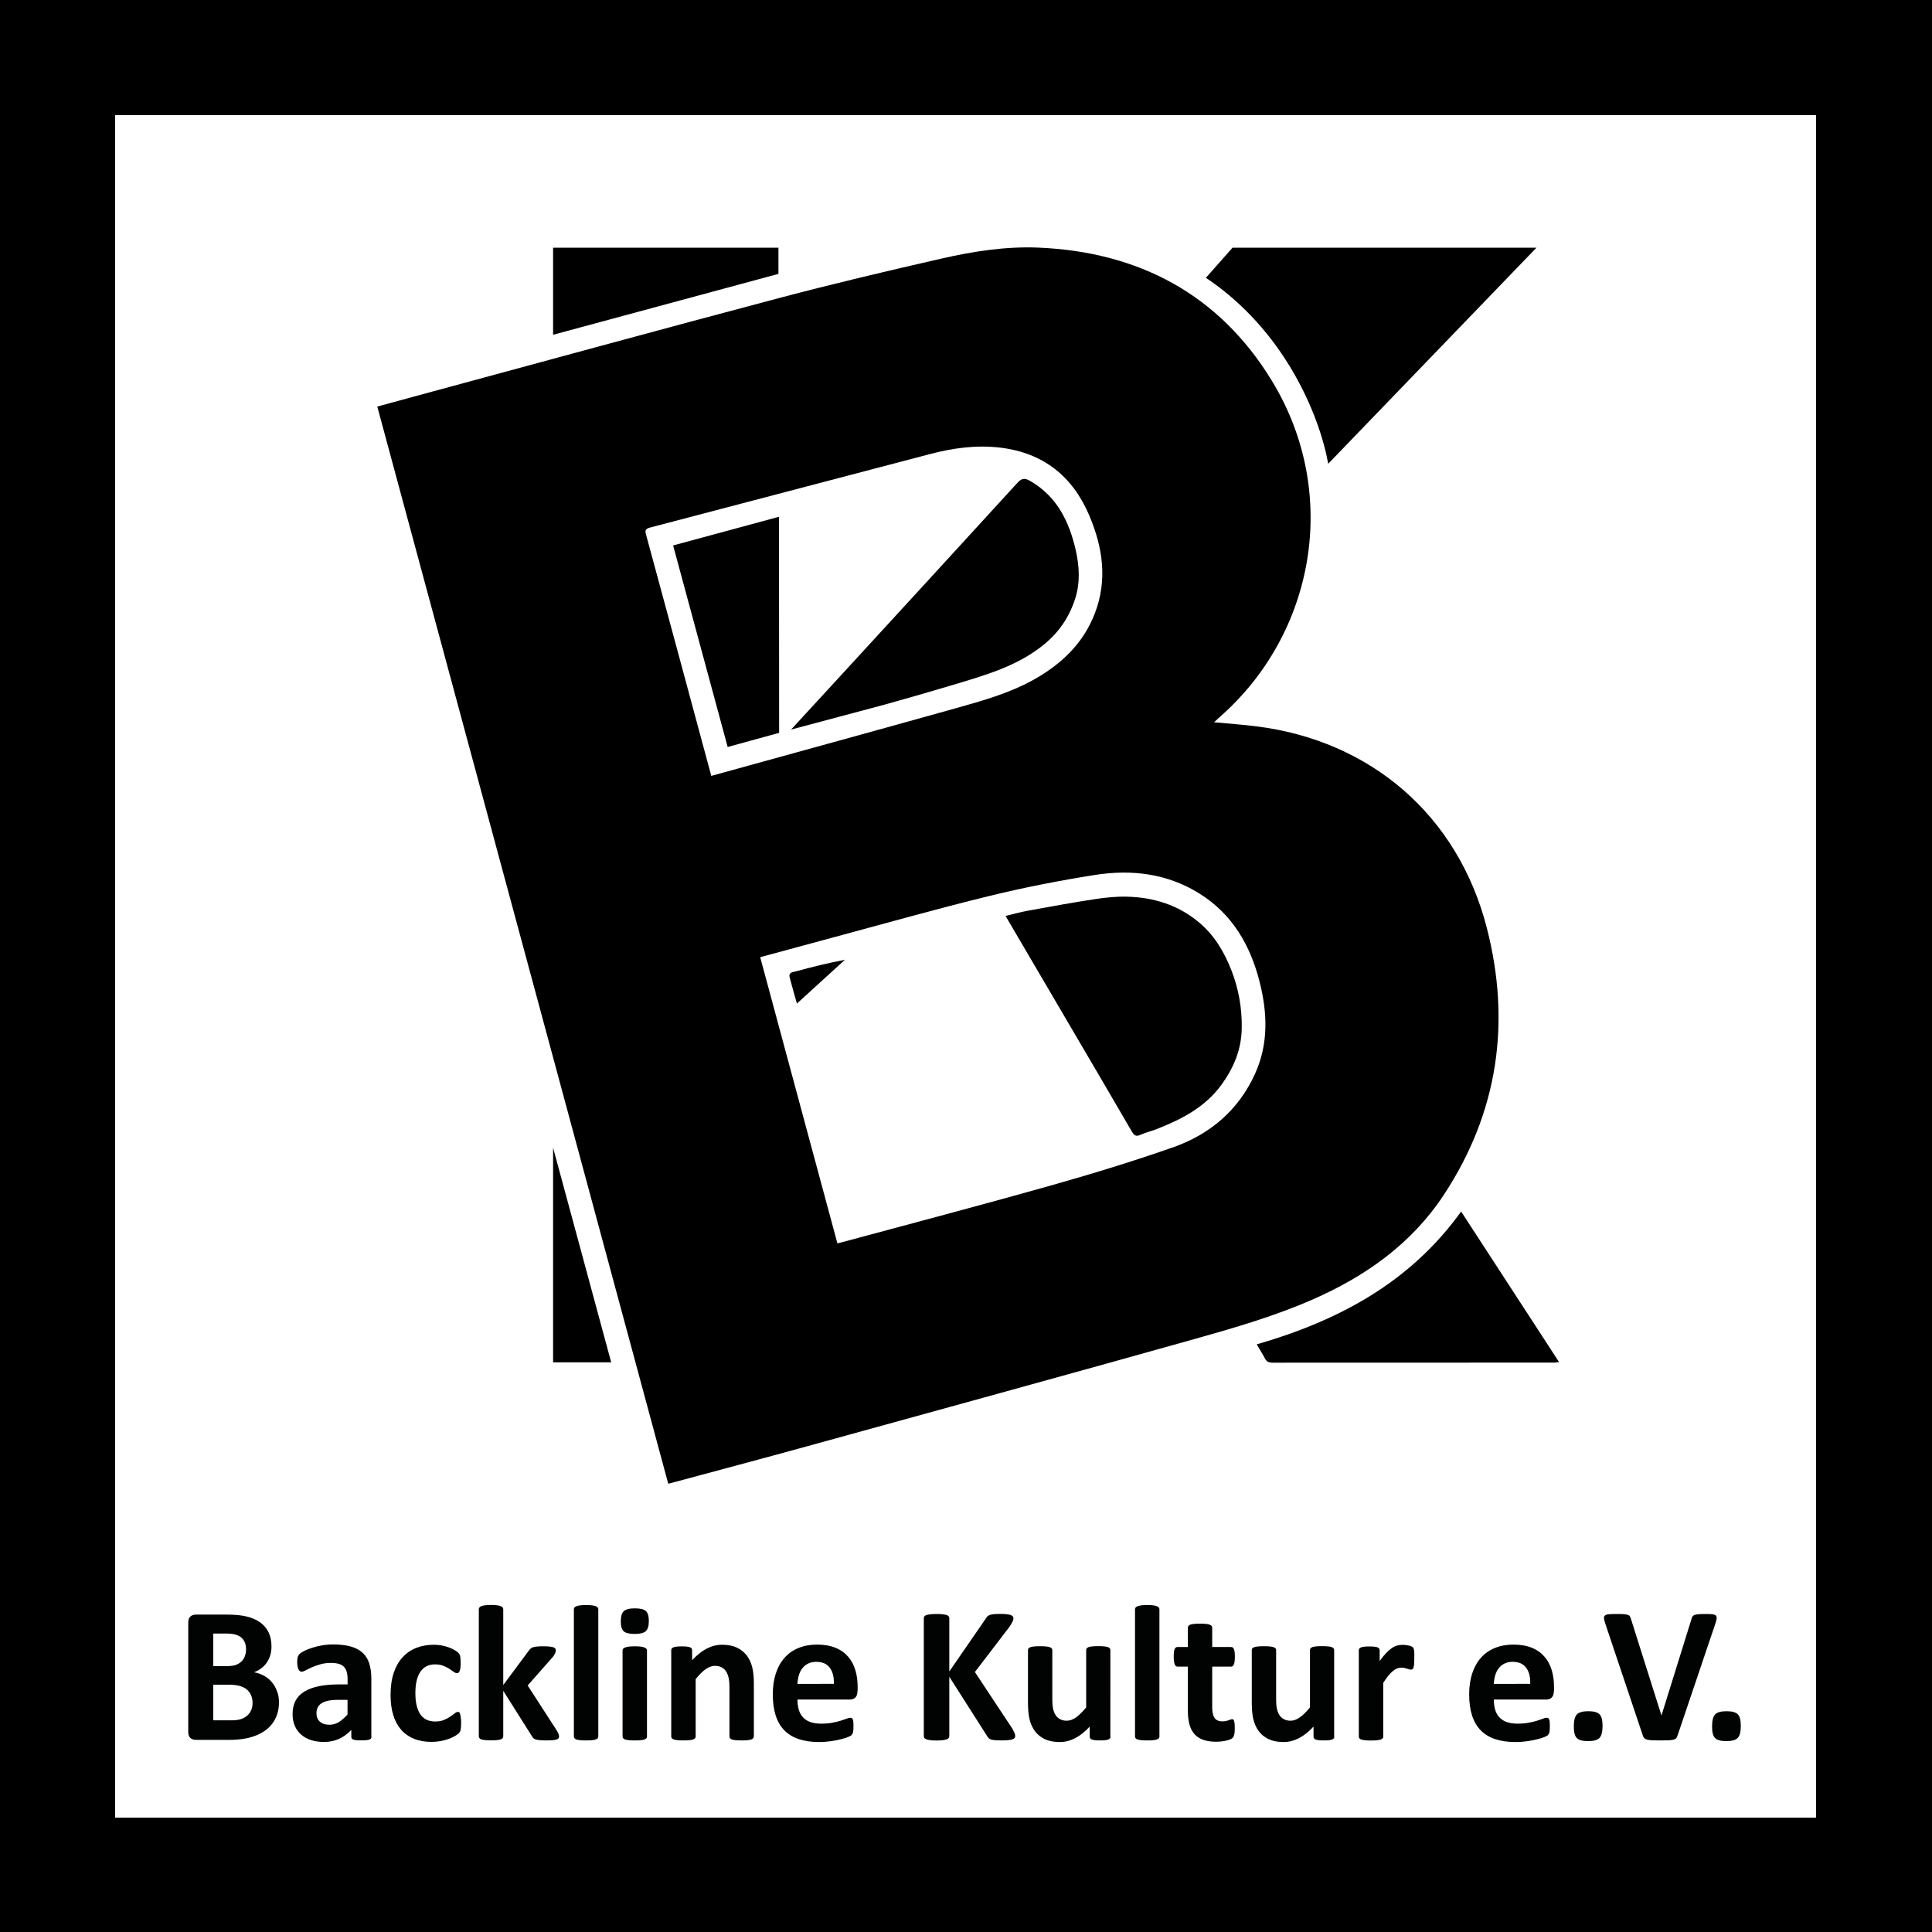 <?xml version="1.0" encoding="utf-8"?>
<!-- Generator: $$$/GeneralStr/196=Adobe Illustrator 27.6.0, SVG Export Plug-In . SVG Version: 6.00 Build 0)  -->
<svg version="1.1" id="Ebene_1" xmlns="http://www.w3.org/2000/svg" xmlns:xlink="http://www.w3.org/1999/xlink" x="0px" y="0px"
	 viewBox="0 0 2500 2500" style="enable-background:new 0 0 2500 2500;" xml:space="preserve">
<style type="text/css">
	.st0{fill:#010202;}
</style>
<g>
	<path d="M0,2500L0,0l2500,0l0,2500L0,2500z M149,149v2203h2201V149H149z"/>
	<path d="M1626.2,1739.6c106.4-30.7,198.8-80.4,264.5-171.9c42.4,65.1,84.2,129.5,126.7,194.8c-2.7,0.3-4.7,0.7-6.7,0.7
		c-121.3,0-242.7,0-364,0.1c-5.2,0-8.1-1.6-10.3-6.2C1633.5,1751.6,1630.1,1746.3,1626.2,1739.6z"/>
	<polygon points="790.9,1762.9 715.7,1762.9 715.7,1485.1 	"/>
	<path d="M1301.2,1185.2c10-2.4,19.3-5,28.7-6.7c28.9-5.3,57.8-10.6,86.8-15c13.8-2.1,27.9-3.6,41.8-3.2c34.3,0.9,65.6,10.5,92.7,33
		c20,16.7,32.6,37.9,41.9,61.4c9.6,24.3,14.2,49.7,13.7,76c-0.4,27.3-10.3,50.9-25.9,72.5c-21.4,29.7-52.4,45.5-85.4,58.3
		c-6.6,2.5-13.6,4.1-19.9,7c-5.8,2.7-8.1,0.5-11-4.3c-27-46.5-54.3-92.9-81.5-139.3c-25.5-43.5-51.1-87.1-76.6-130.6
		C1304.9,1191.6,1303.4,1189,1301.2,1185.2z"/>
	<path d="M1031.2,1298.6c-2.5-9.1-6.2-21.4-9.4-33.9c-1.7-6.8,4.6-6.8,8.3-7.8c20.5-5.6,41.2-10.8,63.2-14.9
		C1072.3,1261.2,1051.3,1280.3,1031.2,1298.6z"/>
	<path d="M1023.6,944.1c16.7-18.2,35.3-38.4,52-56.5c80.4-87.6,160.9-175.1,241-262.9c6.2-6.8,10.4-5.9,17.2-1.9
		c33.9,19.9,49.5,51.7,58,88.2c4.8,20.8,6.2,42.1-0.2,62.6c-7.4,23.9-20.7,44-40.5,60.2c-33.4,27.4-73.6,39.1-113.7,51.2
		c-30.6,9.2-61.3,18-92.1,26.6"/>
	<polygon points="1008.2,948.3 941.6,966.6 871,705.8 1008,668.7 	"/>
	<path d="M1718.7,600.1c-5.4-30.1-19.7-76.5-49.4-125.5c-37.1-61.1-81.4-96.9-108.9-115.1c11.5-13,34.5-39,34.5-39h393.3
		C1988.2,320.5,1808.5,506.9,1718.7,600.1z"/>
	<polygon points="715.7,433.2 715.7,320.5 1007.3,320.5 1007.3,354.4 	"/>
	<path d="M864.7,1919.9C739.2,1455.4,613.8,991.3,488.2,526.1c16.9-4.6,33.4-9.1,49.9-13.6c155.7-42.1,311.3-84.8,467.3-126.1
		c70.7-18.8,142-35.6,213.3-51.9c40.9-9.3,82.5-15.8,124.6-14.1c130.4,5.4,234.6,60.8,302.6,172.5c88.8,145.8,55,327.2-67.1,434.5
		c-2.4,2.1-4.7,4.3-7.8,7.2c18.9,1.8,36.5,3,54.1,5.2c148.9,18.4,261.5,115.5,298.9,261.1c31.4,122.5,14.4,238.7-55.6,345.1
		c-41.7,63.4-101.3,105.5-170,135.6c-51.4,22.5-105.3,37.8-159.1,52.9c-164.7,46.2-329.7,91.4-494.6,136.9
		c-58.5,16.1-117.2,31.7-175.8,47.5C867.8,1919.2,866.7,1919.4,864.7,1919.9z M983.7,1238.6c33.4,123.9,66.6,247,99.9,370.3
		c2.7-0.6,4-0.9,5.3-1.3c89.7-24.2,179.5-47.8,268.9-73c53.8-15.2,107.4-31.5,160.2-50c47.7-16.8,84.6-47.9,106-95.1
		c17.7-39,16.1-79.2,5.8-119.5c-12-46.9-35-86.7-77-113.3c-42-26.5-88.4-32-136.1-24.5c-46.1,7.3-92.1,16.3-137.4,27.4
		c-67,16.4-133.4,35.2-200,53.1C1047.9,1221.2,1016.4,1229.8,983.7,1238.6z M920.4,1004c106.3-29.4,211.3-58.1,316.2-87.5
		c34.3-9.6,68.8-19.2,100.3-36.6c36.2-20.1,65-47.2,80-86.7c16.4-43,10-85.2-7.3-126c-21.5-50.7-59.3-81.1-114.8-87.9
		c-31.1-3.8-61.5,0.4-91.5,8.3c-120.8,31.6-241.5,63.5-362.3,95.1c-6,1.6-6.5,3.7-5,9.2c22.4,82.1,44.5,164.3,66.7,246.5
		C908.5,959.9,914.3,981.5,920.4,1004z"/>
</g>
<g>
	<path class="st0" d="M361,2202.7c0,5.8-0.8,11-2.4,15.7c-1.6,4.7-3.8,8.8-6.6,12.4c-2.8,3.6-6.1,6.7-10,9.3
		c-3.9,2.6-8.2,4.7-12.8,6.4c-4.7,1.7-9.7,2.9-15,3.7c-5.3,0.8-11.2,1.2-17.7,1.2h-43.1c-2.8,0-5.1-0.8-7-2.4
		c-1.9-1.6-2.8-4.3-2.8-8v-141.3c0-3.7,0.9-6.3,2.8-8c1.9-1.6,4.2-2.4,7-2.4h40.7c9.9,0,18.4,0.8,25.2,2.5
		c6.9,1.7,12.7,4.2,17.4,7.6c4.7,3.4,8.3,7.7,10.8,12.8c2.5,5.2,3.8,11.3,3.8,18.3c0,3.9-0.5,7.6-1.5,11.1c-1,3.5-2.5,6.6-4.4,9.5
		c-1.9,2.8-4.3,5.3-7.1,7.5c-2.8,2.2-6,3.9-9.6,5.3c4.6,0.8,8.8,2.3,12.7,4.4c3.9,2.1,7.3,4.8,10.1,8.1c2.9,3.3,5.2,7.2,6.8,11.6
		C360.1,2192.2,361,2197.2,361,2202.7z M318.4,2134.4c0-3.3-0.5-6.2-1.5-8.8c-1-2.6-2.5-4.7-4.5-6.5c-2-1.7-4.5-3-7.6-3.9
		c-3-0.9-7.1-1.4-12.2-1.4h-16.7v42.1h18.4c4.8,0,8.6-0.6,11.4-1.7c2.8-1.1,5.2-2.7,7.1-4.6c1.9-2,3.3-4.3,4.2-6.9
		C317.9,2140.1,318.4,2137.4,318.4,2134.4z M326.8,2203.8c0-3.8-0.6-7.1-1.9-10.1c-1.3-3-3.1-5.4-5.5-7.5c-2.4-2-5.5-3.5-9.3-4.6
		c-3.8-1.1-8.6-1.6-14.7-1.6h-19.5v46.1h23.8c4.6,0,8.5-0.5,11.6-1.4c3.1-1,5.8-2.4,8.1-4.3c2.3-1.9,4.1-4.2,5.4-7
		C326.1,2210.6,326.8,2207.4,326.8,2203.8z"/>
	<path class="st0" d="M480.7,2247.4c0,1.2-0.4,2.1-1.3,2.8c-0.8,0.7-2.2,1.1-3.9,1.4c-1.8,0.3-4.4,0.4-8,0.4c-3.8,0-6.5-0.1-8.2-0.4
		c-1.7-0.3-2.9-0.8-3.6-1.4c-0.7-0.7-1.1-1.6-1.1-2.8v-8.9c-4.6,4.9-9.8,8.8-15.7,11.5s-12.4,4.1-19.6,4.1c-5.9,0-11.4-0.8-16.3-2.3
		c-5-1.5-9.3-3.8-12.9-6.9c-3.6-3-6.5-6.8-8.5-11.3c-2-4.5-3-9.8-3-15.8c0-6.5,1.3-12.2,3.8-17c2.5-4.8,6.3-8.8,11.4-11.9
		c5.1-3.1,11.3-5.4,18.9-7c7.5-1.5,16.2-2.3,26.2-2.3h10.9v-6.8c0-3.5-0.4-6.6-1.1-9.2c-0.7-2.6-1.9-4.8-3.5-6.6s-3.8-3-6.5-3.9
		c-2.7-0.8-6.1-1.3-10.1-1.3c-5.3,0-10,0.6-14.1,1.8c-4.1,1.2-7.8,2.5-11,3.9c-3.2,1.4-5.8,2.7-8,3.9c-2.1,1.2-3.9,1.8-5.2,1.8
		c-0.9,0-1.7-0.3-2.4-0.9c-0.7-0.6-1.3-1.4-1.8-2.5c-0.5-1.1-0.8-2.4-1.1-4c-0.3-1.6-0.4-3.3-0.4-5.3c0-2.6,0.2-4.6,0.6-6.1
		c0.4-1.5,1.2-2.9,2.4-4.1c1.2-1.2,3.2-2.5,6.1-4c2.9-1.5,6.3-2.8,10.3-4.1c3.9-1.3,8.2-2.3,12.8-3.1c4.6-0.8,9.4-1.2,14.3-1.2
		c8.8,0,16.3,0.9,22.5,2.6c6.2,1.7,11.3,4.3,15.3,7.9c4,3.5,6.9,8.1,8.8,13.7c1.8,5.6,2.8,12.2,2.8,19.9V2247.4z M449.8,2199.6h-12
		c-5.1,0-9.4,0.4-13,1.1c-3.6,0.8-6.5,1.9-8.8,3.4c-2.3,1.5-3.9,3.3-4.9,5.4c-1,2.1-1.6,4.6-1.6,7.3c0,4.7,1.5,8.4,4.4,11
		c3,2.7,7.1,4,12.3,4c4.4,0,8.5-1.1,12.2-3.4c3.7-2.3,7.5-5.6,11.3-9.9V2199.6z"/>
	<path class="st0" d="M596.7,2229.3c0,2.2-0.1,4-0.2,5.4c-0.1,1.5-0.3,2.7-0.5,3.7c-0.2,1-0.5,1.8-0.8,2.4c-0.3,0.6-0.9,1.4-1.9,2.4
		c-1,1-2.7,2.1-5.1,3.5c-2.4,1.4-5.2,2.6-8.3,3.7c-3.1,1.1-6.5,2-10.1,2.6c-3.6,0.7-7.4,1-11.2,1c-8.6,0-16.2-1.3-22.9-4
		c-6.6-2.7-12.2-6.6-16.7-11.8c-4.5-5.2-7.9-11.6-10.2-19.1c-2.3-7.5-3.4-16.1-3.4-25.8c0-11.2,1.4-20.9,4.2-29
		c2.8-8.1,6.7-14.9,11.7-20.2c5-5.3,10.9-9.3,17.8-11.9c6.8-2.6,14.4-3.9,22.5-3.9c3.3,0,6.6,0.3,9.8,0.9c3.2,0.6,6.2,1.4,9,2.4
		c2.8,1,5.3,2.1,7.5,3.4c2.2,1.3,3.8,2.3,4.7,3.3c0.9,0.9,1.6,1.7,1.9,2.3c0.4,0.6,0.7,1.4,0.9,2.4c0.2,1,0.4,2.2,0.5,3.7
		c0.1,1.5,0.2,3.2,0.2,5.3c0,4.8-0.4,8.2-1.3,10.2c-0.8,2-1.9,2.9-3.3,2.9c-1.4,0-2.9-0.6-4.5-1.8c-1.6-1.2-3.5-2.5-5.6-3.9
		c-2.2-1.4-4.8-2.7-7.8-3.9c-3-1.2-6.6-1.8-10.8-1.8c-8.2,0-14.4,3.2-18.8,9.5c-4.3,6.3-6.5,15.6-6.5,27.7c0,6,0.5,11.3,1.6,15.9
		c1.1,4.6,2.7,8.4,4.8,11.5c2.1,3.1,4.8,5.4,8,7c3.2,1.5,7,2.3,11.2,2.3c4.3,0,8.1-0.6,11.2-1.9c3.1-1.3,5.9-2.7,8.2-4.3
		c2.3-1.6,4.3-3,5.9-4.3c1.6-1.3,2.9-1.9,4-1.9c0.8,0,1.4,0.2,1.9,0.6c0.5,0.4,0.9,1.2,1.2,2.3c0.3,1.1,0.5,2.6,0.7,4.3
		C596.6,2224.3,596.7,2226.5,596.7,2229.3z"/>
	<path class="st0" d="M723.4,2247.2c0,0.8-0.2,1.6-0.7,2.2c-0.5,0.6-1.3,1.1-2.5,1.5c-1.2,0.4-2.9,0.7-4.9,0.9
		c-2.1,0.2-4.8,0.3-8.1,0.3c-3.4,0-6.2-0.1-8.3-0.3c-2.1-0.2-3.9-0.4-5.3-0.8c-1.4-0.4-2.4-0.9-3.2-1.6c-0.8-0.7-1.4-1.5-2-2.6
		l-37.2-58.9v59.1c0,0.8-0.3,1.6-0.8,2.2c-0.5,0.6-1.4,1.1-2.6,1.6c-1.2,0.4-2.8,0.7-4.8,0.9c-2,0.2-4.6,0.3-7.6,0.3
		c-3.1,0-5.6-0.1-7.6-0.3c-2-0.2-3.6-0.5-4.8-0.9c-1.2-0.4-2.1-0.9-2.6-1.6c-0.5-0.6-0.8-1.4-0.8-2.2v-164.7c0-0.8,0.3-1.6,0.8-2.3
		c0.5-0.7,1.4-1.2,2.6-1.7c1.2-0.5,2.8-0.8,4.8-1.1c2-0.2,4.6-0.4,7.6-0.4c3.1,0,5.6,0.1,7.6,0.4c2,0.3,3.6,0.6,4.8,1.1
		c1.2,0.5,2.1,1,2.6,1.7c0.5,0.7,0.8,1.4,0.8,2.3v98.1l33.1-44.5c0.7-1,1.4-1.9,2.3-2.6c0.8-0.8,1.9-1.3,3.3-1.8
		c1.4-0.4,3.1-0.7,5.1-0.9c2-0.2,4.7-0.3,7.8-0.3c3.1,0,5.7,0.1,7.8,0.3c2.1,0.2,3.8,0.5,5.1,0.9c1.3,0.4,2.2,0.9,2.7,1.6
		c0.5,0.6,0.8,1.4,0.8,2.3c0,1.3-0.3,2.6-0.9,4c-0.6,1.4-1.6,2.9-2.8,4.5l-32.7,37.1l37.8,58.5c1,1.7,1.7,3.1,2.2,4.3
		C723.1,2245.1,723.4,2246.2,723.4,2247.2z"/>
	<path class="st0" d="M774.2,2247.1c0,0.8-0.3,1.6-0.8,2.2c-0.5,0.6-1.4,1.1-2.6,1.6c-1.2,0.4-2.8,0.7-4.8,0.9
		c-2,0.2-4.6,0.3-7.6,0.3c-3.1,0-5.6-0.1-7.6-0.3c-2-0.2-3.6-0.5-4.8-0.9c-1.2-0.4-2.1-0.9-2.6-1.6c-0.5-0.6-0.8-1.4-0.8-2.2v-164.7
		c0-0.8,0.3-1.6,0.8-2.3c0.5-0.7,1.4-1.2,2.6-1.7c1.2-0.5,2.8-0.8,4.8-1.1c2-0.2,4.6-0.4,7.6-0.4c3.1,0,5.6,0.1,7.6,0.4
		c2,0.3,3.6,0.6,4.8,1.1c1.2,0.5,2.1,1,2.6,1.7c0.5,0.7,0.8,1.4,0.8,2.3V2247.1z"/>
	<path class="st0" d="M839.6,2097.5c0,6.3-1.3,10.7-3.9,13.2c-2.6,2.4-7.4,3.6-14.4,3.6c-7.1,0-11.9-1.2-14.3-3.5
		c-2.5-2.3-3.7-6.6-3.7-12.7c0-6.3,1.3-10.8,3.8-13.2c2.5-2.5,7.4-3.7,14.5-3.7c7,0,11.8,1.2,14.3,3.6
		C838.4,2087.2,839.6,2091.4,839.6,2097.5z M837.2,2247.1c0,0.8-0.3,1.6-0.8,2.2c-0.5,0.6-1.4,1.1-2.6,1.6c-1.2,0.4-2.8,0.7-4.8,0.9
		c-2,0.2-4.6,0.3-7.6,0.3c-3.1,0-5.6-0.1-7.6-0.3c-2-0.2-3.6-0.5-4.8-0.9c-1.2-0.4-2.1-0.9-2.6-1.6c-0.5-0.6-0.8-1.4-0.8-2.2v-111.5
		c0-0.8,0.3-1.6,0.8-2.2c0.5-0.6,1.4-1.2,2.6-1.6c1.2-0.5,2.8-0.8,4.8-1.1c2-0.2,4.6-0.4,7.6-0.4c3.1,0,5.6,0.1,7.6,0.4
		c2,0.3,3.6,0.6,4.8,1.1c1.2,0.5,2.1,1,2.6,1.6c0.5,0.6,0.8,1.4,0.8,2.2V2247.1z"/>
	<path class="st0" d="M975.4,2247.1c0,0.8-0.3,1.6-0.8,2.2c-0.5,0.6-1.3,1.1-2.5,1.6c-1.2,0.4-2.8,0.7-4.8,0.9
		c-2,0.2-4.6,0.3-7.6,0.3c-3.1,0-5.7-0.1-7.7-0.3c-2-0.2-3.7-0.5-4.8-0.9c-1.2-0.4-2-0.9-2.5-1.6c-0.5-0.6-0.8-1.4-0.8-2.2v-63.8
		c0-5.4-0.4-9.7-1.2-12.8c-0.8-3.1-1.9-5.7-3.4-8c-1.5-2.2-3.4-3.9-5.8-5.1c-2.4-1.2-5.2-1.8-8.3-1.8c-4,0-8.1,1.5-12.2,4.4
		c-4.1,2.9-8.4,7.2-12.8,12.8v74.3c0,0.8-0.3,1.6-0.8,2.2c-0.5,0.6-1.4,1.1-2.6,1.6c-1.2,0.4-2.8,0.7-4.8,0.9
		c-2,0.2-4.6,0.3-7.6,0.3c-3.1,0-5.6-0.1-7.6-0.3c-2-0.2-3.6-0.5-4.8-0.9c-1.2-0.4-2.1-0.9-2.6-1.6c-0.5-0.6-0.8-1.4-0.8-2.2v-111.7
		c0-0.8,0.2-1.6,0.6-2.2c0.4-0.6,1.2-1.1,2.3-1.6c1.1-0.4,2.5-0.7,4.2-0.9c1.7-0.2,3.9-0.3,6.5-0.3c2.7,0,4.9,0.1,6.6,0.3
		c1.8,0.2,3.1,0.5,4.1,0.9c1,0.4,1.6,0.9,2.1,1.6c0.4,0.6,0.6,1.4,0.6,2.2v12.9c6.2-6.7,12.5-11.7,18.9-15c6.4-3.3,13-5,20-5
		c7.6,0,14,1.3,19.2,3.8c5.2,2.5,9.4,5.9,12.7,10.2c3.2,4.3,5.5,9.3,7,15.1c1.4,5.8,2.1,12.7,2.1,20.8V2247.1z"/>
	<path class="st0" d="M1109.6,2187.9c0,3.8-0.9,6.7-2.6,8.5c-1.7,1.8-4.1,2.8-7.1,2.8h-68c0,4.8,0.6,9.1,1.7,13
		c1.1,3.9,2.9,7.2,5.4,9.9c2.5,2.7,5.6,4.8,9.5,6.2c3.9,1.4,8.5,2.1,14,2.1c5.5,0,10.4-0.4,14.5-1.2c4.2-0.8,7.8-1.7,10.8-2.6
		c3-1,5.6-1.8,7.6-2.6c2-0.8,3.6-1.2,4.9-1.2c0.8,0,1.4,0.1,1.9,0.4c0.5,0.3,0.9,0.8,1.3,1.6c0.3,0.8,0.6,1.8,0.7,3.2
		c0.1,1.4,0.2,3.1,0.2,5.2c0,1.8,0,3.4-0.1,4.7c-0.1,1.3-0.2,2.4-0.4,3.3c-0.2,0.9-0.4,1.7-0.8,2.3c-0.3,0.6-0.8,1.2-1.3,1.8
		c-0.5,0.6-2,1.4-4.4,2.4c-2.4,1-5.5,2-9.3,2.9c-3.8,1-8.1,1.8-12.9,2.5c-4.8,0.7-10,1.1-15.5,1.1c-9.9,0-18.6-1.3-26.1-3.8
		c-7.5-2.5-13.7-6.3-18.7-11.4c-5-5.1-8.7-11.5-11.2-19.3c-2.5-7.8-3.7-16.9-3.7-27.3c0-9.9,1.3-18.9,3.9-26.9
		c2.6-8,6.3-14.7,11.3-20.3c4.9-5.6,10.9-9.8,18-12.7c7.1-2.9,15-4.4,23.9-4.4c9.4,0,17.3,1.4,24,4.1s12.1,6.6,16.3,11.5
		c4.3,4.9,7.4,10.7,9.4,17.3c2,6.7,3,13.9,3,21.8V2187.9z M1079,2178.9c0.3-8.9-1.5-15.8-5.3-20.9c-3.8-5.1-9.7-7.6-17.6-7.6
		c-4,0-7.5,0.8-10.5,2.3c-3,1.5-5.4,3.5-7.4,6.1c-2,2.5-3.5,5.6-4.5,9c-1,3.5-1.6,7.2-1.8,11.1H1079z"/>
	<path class="st0" d="M1313.7,2246.4c0,0.9-0.2,1.7-0.7,2.4c-0.5,0.7-1.3,1.3-2.6,1.8c-1.3,0.5-3.1,0.8-5.3,1.1
		c-2.3,0.2-5.1,0.4-8.5,0.4c-5.4,0-9.3-0.2-11.7-0.6c-2.4-0.4-4.1-1-5.1-1.9c-1-0.8-1.9-1.8-2.4-3l-49-76.9v76.9
		c0,0.9-0.3,1.7-0.8,2.4c-0.5,0.7-1.4,1.2-2.6,1.7c-1.3,0.5-2.9,0.8-5,1.1c-2.1,0.2-4.8,0.4-8,0.4c-3.2,0-5.8-0.1-8-0.4
		c-2.1-0.3-3.8-0.6-5.1-1.1c-1.3-0.5-2.2-1-2.7-1.7c-0.5-0.7-0.8-1.5-0.8-2.4v-152.7c0-0.9,0.3-1.7,0.8-2.4c0.5-0.7,1.4-1.2,2.7-1.6
		c1.3-0.4,2.9-0.8,5.1-1c2.1-0.2,4.8-0.4,8-0.4c3.3,0,5.9,0.1,8,0.4c2.1,0.3,3.8,0.6,5,1c1.3,0.4,2.1,1,2.6,1.6
		c0.5,0.7,0.8,1.5,0.8,2.4v69l47.5-68.9c0.6-1.1,1.3-2,2.1-2.7c0.8-0.7,1.9-1.3,3.3-1.7c1.3-0.4,3-0.7,5.1-0.9
		c2.1-0.2,4.8-0.3,8-0.3c3.3,0,6.1,0.1,8.3,0.4c2.2,0.3,3.9,0.6,5.2,1.1c1.3,0.5,2.2,1,2.7,1.7c0.5,0.7,0.8,1.4,0.8,2.3
		c0,1.4-0.4,2.9-1.1,4.4c-0.8,1.5-2.2,3.9-4.3,7.1l-44.5,58.2l48.5,73.3c1.8,3.4,2.9,5.7,3.3,6.8
		C1313.5,2244.9,1313.7,2245.8,1313.7,2246.4z"/>
	<path class="st0" d="M1437,2247.1c0,0.8-0.2,1.6-0.6,2.2c-0.4,0.6-1.1,1.1-2.2,1.6c-1,0.4-2.4,0.7-4.1,0.9
		c-1.7,0.2-3.9,0.3-6.5,0.3c-2.8,0-5-0.1-6.7-0.3c-1.7-0.2-3.1-0.5-4.1-0.9c-1-0.4-1.7-0.9-2.1-1.6c-0.4-0.6-0.6-1.4-0.6-2.2v-12.9
		c-6.2,6.7-12.5,11.7-18.9,15c-6.4,3.3-13,5-19.9,5c-7.7,0-14.1-1.3-19.4-3.8c-5.2-2.5-9.4-5.9-12.7-10.3c-3.2-4.3-5.5-9.4-6.9-15.1
		c-1.4-5.7-2.1-12.8-2.1-21.4v-68.4c0-0.8,0.2-1.6,0.7-2.2c0.5-0.6,1.3-1.1,2.5-1.6c1.2-0.4,2.8-0.7,4.9-0.9c2-0.2,4.6-0.3,7.6-0.3
		c3.1,0,5.6,0.1,7.6,0.3c2,0.2,3.6,0.5,4.8,0.9c1.2,0.4,2.1,0.9,2.6,1.6c0.5,0.6,0.8,1.4,0.8,2.2v63.1c0,5.8,0.4,10.3,1.1,13.4
		c0.8,3.1,1.9,5.7,3.4,8c1.5,2.2,3.5,3.9,5.9,5.1c2.4,1.2,5.2,1.8,8.3,1.8c4,0,8-1.5,12.1-4.4c4-2.9,8.4-7.2,13-12.8v-74.3
		c0-0.8,0.2-1.6,0.7-2.2c0.5-0.6,1.3-1.1,2.5-1.6c1.2-0.4,2.8-0.7,4.8-0.9c2-0.2,4.5-0.3,7.6-0.3c3.1,0,5.6,0.1,7.6,0.3
		c2,0.2,3.6,0.5,4.8,0.9c1.2,0.4,2,0.9,2.5,1.6c0.5,0.6,0.8,1.4,0.8,2.2V2247.1z"/>
	<path class="st0" d="M1500.3,2247.1c0,0.8-0.2,1.6-0.8,2.2c-0.5,0.6-1.4,1.1-2.6,1.6c-1.2,0.4-2.8,0.7-4.8,0.9
		c-2,0.2-4.6,0.3-7.6,0.3c-3.1,0-5.6-0.1-7.6-0.3c-2-0.2-3.6-0.5-4.8-0.9c-1.2-0.4-2.1-0.9-2.6-1.6c-0.5-0.6-0.8-1.4-0.8-2.2v-164.7
		c0-0.8,0.3-1.6,0.8-2.3c0.5-0.7,1.4-1.2,2.6-1.7c1.2-0.5,2.8-0.8,4.8-1.1c2-0.2,4.6-0.4,7.6-0.4c3.1,0,5.6,0.1,7.6,0.4
		c2,0.3,3.6,0.6,4.8,1.1c1.2,0.5,2.1,1,2.6,1.7c0.5,0.7,0.8,1.4,0.8,2.3V2247.1z"/>
	<path class="st0" d="M1597.8,2236c0,3.7-0.2,6.5-0.7,8.5c-0.5,2-1.1,3.3-1.8,4.1c-0.8,0.8-1.9,1.5-3.3,2.1
		c-1.5,0.6-3.2,1.2-5.1,1.6c-2,0.5-4.1,0.8-6.4,1.1c-2.3,0.2-4.6,0.4-7,0.4c-6.3,0-11.7-0.8-16.3-2.4c-4.6-1.6-8.4-4-11.4-7.3
		c-3-3.3-5.2-7.5-6.6-12.5c-1.4-5-2.1-10.9-2.1-17.8v-57.2h-13.4c-1.6,0-2.8-1-3.6-2.9c-0.8-2-1.3-5.2-1.3-9.8
		c0-2.4,0.1-4.5,0.3-6.1c0.2-1.7,0.5-3,0.9-3.9c0.4-1,0.9-1.6,1.6-2.1c0.6-0.4,1.4-0.6,2.2-0.6h13.3v-24.9c0-0.8,0.2-1.6,0.7-2.3
		c0.5-0.7,1.3-1.2,2.5-1.7c1.2-0.5,2.8-0.8,4.9-1c2-0.2,4.6-0.3,7.6-0.3c3.1,0,5.7,0.1,7.7,0.3c2,0.2,3.7,0.5,4.8,1
		c1.2,0.5,2,1,2.5,1.7c0.5,0.7,0.8,1.4,0.8,2.3v24.9h24.3c0.8,0,1.6,0.2,2.2,0.6c0.6,0.4,1.1,1.1,1.6,2.1c0.4,1,0.7,2.3,0.9,3.9
		c0.2,1.7,0.3,3.7,0.3,6.1c0,4.6-0.4,7.9-1.3,9.8c-0.8,2-2,2.9-3.6,2.9h-24.4v52.5c0,6.1,1,10.7,2.9,13.7c1.9,3,5.3,4.6,10.3,4.6
		c1.7,0,3.2-0.1,4.5-0.4c1.3-0.3,2.5-0.6,3.6-1c1-0.4,1.9-0.7,2.6-1c0.7-0.3,1.4-0.4,1.9-0.4c0.5,0,1,0.1,1.4,0.4
		c0.5,0.3,0.8,0.9,1.1,1.8c0.2,0.9,0.5,2.1,0.7,3.6C1597.7,2231.8,1597.8,2233.7,1597.8,2236z"/>
	<path class="st0" d="M1726.6,2247.1c0,0.8-0.2,1.6-0.6,2.2c-0.4,0.6-1.1,1.1-2.2,1.6c-1,0.4-2.4,0.7-4.1,0.9
		c-1.7,0.2-3.9,0.3-6.5,0.3c-2.8,0-5-0.1-6.7-0.3c-1.7-0.2-3.1-0.5-4.1-0.9c-1-0.4-1.7-0.9-2.1-1.6c-0.4-0.6-0.6-1.4-0.6-2.2v-12.9
		c-6.2,6.7-12.5,11.7-18.9,15c-6.4,3.3-13,5-19.9,5c-7.7,0-14.1-1.3-19.4-3.8c-5.2-2.5-9.4-5.9-12.7-10.3c-3.2-4.3-5.5-9.4-6.9-15.1
		c-1.4-5.7-2.1-12.8-2.1-21.4v-68.4c0-0.8,0.2-1.6,0.7-2.2c0.5-0.6,1.3-1.1,2.5-1.6c1.2-0.4,2.8-0.7,4.9-0.9c2-0.2,4.6-0.3,7.6-0.3
		c3.1,0,5.6,0.1,7.6,0.3c2,0.2,3.6,0.5,4.8,0.9c1.2,0.4,2.1,0.9,2.6,1.6c0.5,0.6,0.8,1.4,0.8,2.2v63.1c0,5.8,0.4,10.3,1.1,13.4
		c0.8,3.1,1.9,5.7,3.4,8c1.5,2.2,3.5,3.9,5.9,5.1c2.4,1.2,5.2,1.8,8.3,1.8c4,0,8-1.5,12.1-4.4c4-2.9,8.4-7.2,13-12.8v-74.3
		c0-0.8,0.2-1.6,0.7-2.2c0.5-0.6,1.3-1.1,2.5-1.6c1.2-0.4,2.8-0.7,4.8-0.9c2-0.2,4.5-0.3,7.6-0.3c3.1,0,5.6,0.1,7.6,0.3
		c2,0.2,3.6,0.5,4.8,0.9c1.2,0.4,2,0.9,2.5,1.6c0.5,0.6,0.8,1.4,0.8,2.2V2247.1z"/>
	<path class="st0" d="M1830.1,2145.7c0,3-0.1,5.5-0.2,7.4c-0.2,1.9-0.4,3.4-0.8,4.5c-0.3,1.1-0.8,1.8-1.3,2.3
		c-0.5,0.4-1.2,0.6-2.1,0.6c-0.7,0-1.4-0.1-2.3-0.4c-0.8-0.3-1.8-0.6-2.8-0.9c-1-0.3-2.2-0.6-3.4-0.9c-1.3-0.3-2.6-0.4-4.1-0.4
		c-1.8,0-3.5,0.4-5.3,1.1c-1.8,0.7-3.6,1.8-5.4,3.3c-1.9,1.5-3.8,3.5-5.9,6c-2,2.5-4.2,5.6-6.6,9.3v69.6c0,0.8-0.2,1.6-0.8,2.2
		c-0.5,0.6-1.4,1.1-2.6,1.6c-1.2,0.4-2.8,0.7-4.8,0.9c-2,0.2-4.6,0.3-7.6,0.3c-3.1,0-5.6-0.1-7.6-0.3c-2-0.2-3.6-0.5-4.8-0.9
		c-1.2-0.4-2.1-0.9-2.6-1.6c-0.5-0.6-0.8-1.4-0.8-2.2v-111.7c0-0.8,0.2-1.6,0.6-2.2c0.4-0.6,1.2-1.1,2.3-1.6
		c1.1-0.4,2.5-0.7,4.2-0.9c1.7-0.2,3.9-0.3,6.5-0.3c2.7,0,4.9,0.1,6.6,0.3c1.8,0.2,3.1,0.5,4.1,0.9c1,0.4,1.6,0.9,2.1,1.6
		c0.4,0.6,0.6,1.4,0.6,2.2v13.9c2.9-4.2,5.7-7.6,8.3-10.3c2.6-2.7,5.1-4.9,7.4-6.5c2.3-1.6,4.7-2.7,7-3.3c2.3-0.6,4.7-0.9,7-0.9
		c1.1,0,2.3,0.1,3.5,0.2c1.3,0.1,2.5,0.3,3.9,0.6c1.3,0.3,2.5,0.6,3.5,1s1.7,0.8,2.2,1.2c0.5,0.4,0.8,0.9,1,1.4
		c0.2,0.5,0.4,1.2,0.6,2.1c0.2,0.9,0.3,2.2,0.4,3.9C1830,2140.3,1830.1,2142.7,1830.1,2145.7z"/>
	<path class="st0" d="M2010.7,2187.9c0,3.8-0.9,6.7-2.6,8.5c-1.7,1.8-4.1,2.8-7.1,2.8h-68c0,4.8,0.6,9.1,1.7,13
		c1.1,3.9,2.9,7.2,5.4,9.9c2.5,2.7,5.6,4.8,9.5,6.2c3.9,1.4,8.5,2.1,14,2.1c5.5,0,10.4-0.4,14.5-1.2c4.2-0.8,7.8-1.7,10.8-2.6
		c3-1,5.6-1.8,7.6-2.6c2-0.8,3.6-1.2,4.9-1.2c0.8,0,1.4,0.1,1.9,0.4c0.5,0.3,0.9,0.8,1.3,1.6c0.3,0.8,0.6,1.8,0.7,3.2
		c0.1,1.4,0.2,3.1,0.2,5.2c0,1.8,0,3.4-0.1,4.7c-0.1,1.3-0.2,2.4-0.4,3.3c-0.2,0.9-0.4,1.7-0.8,2.3c-0.3,0.6-0.8,1.2-1.3,1.8
		c-0.5,0.6-2,1.4-4.4,2.4c-2.4,1-5.5,2-9.3,2.9c-3.8,1-8.1,1.8-12.9,2.5c-4.8,0.7-10,1.1-15.5,1.1c-9.9,0-18.6-1.3-26.1-3.8
		c-7.5-2.5-13.7-6.3-18.7-11.4c-5-5.1-8.7-11.5-11.2-19.3c-2.5-7.8-3.7-16.9-3.7-27.3c0-9.9,1.3-18.9,3.9-26.9
		c2.6-8,6.3-14.7,11.3-20.3c4.9-5.6,10.9-9.8,18-12.7c7.1-2.9,15-4.4,23.9-4.4c9.4,0,17.3,1.4,24,4.1s12.1,6.6,16.3,11.5
		c4.3,4.9,7.4,10.7,9.4,17.3c2,6.7,3,13.9,3,21.8V2187.9z M1980.1,2178.9c0.3-8.9-1.5-15.8-5.3-20.9c-3.8-5.1-9.7-7.6-17.6-7.6
		c-4,0-7.5,0.8-10.5,2.3c-3,1.5-5.4,3.5-7.4,6.1c-2,2.5-3.5,5.6-4.5,9c-1,3.5-1.6,7.2-1.8,11.1H1980.1z"/>
	<path class="st0" d="M2073.7,2233.3c0,7.8-1.4,13-4.1,15.7c-2.7,2.7-7.6,4-14.6,4s-11.9-1.3-14.5-3.9c-2.7-2.6-4-7.6-4-15
		c0-7.8,1.4-13.1,4.1-15.8c2.7-2.7,7.6-4,14.7-4c6.9,0,11.7,1.3,14.4,3.9C2072.4,2220.8,2073.7,2225.8,2073.7,2233.3z"/>
	<path class="st0" d="M2170.8,2245.6c-0.4,1.4-1,2.6-1.6,3.4c-0.7,0.9-1.8,1.5-3.3,2s-3.6,0.8-6.1,0.9c-2.6,0.1-6,0.2-10.1,0.2
		c-3.3,0-6.2,0-8.6-0.1c-2.4,0-4.4-0.1-6.1-0.3c-1.7-0.2-3-0.4-4.1-0.8c-1-0.3-1.9-0.8-2.6-1.3c-0.7-0.5-1.3-1.1-1.6-1.8
		c-0.4-0.7-0.7-1.6-1.1-2.7l-48.2-143.7c-1-3-1.6-5.4-1.8-7.1c-0.2-1.8,0.2-3.1,1.3-3.9c1-0.9,2.8-1.4,5.3-1.6
		c2.5-0.2,6-0.3,10.5-0.3c3.8,0,6.8,0.1,9,0.3c2.2,0.2,3.8,0.5,5,0.9c1.2,0.4,2,1,2.4,1.9c0.5,0.8,0.9,1.9,1.3,3.1l39.5,125h0.1
		l38.7-124.4c0.3-1.4,0.8-2.6,1.3-3.4c0.5-0.9,1.4-1.6,2.6-2.1c1.2-0.5,2.9-0.8,5.2-1c2.3-0.2,5.3-0.3,9.3-0.3c3.8,0,6.8,0.1,9,0.4
		c2.1,0.3,3.6,0.9,4.4,1.8c0.8,1,1,2.3,0.8,4.1c-0.3,1.8-0.9,4.1-1.9,7L2170.8,2245.6z"/>
	<path class="st0" d="M2252.6,2233.3c0,7.8-1.4,13-4.1,15.7c-2.7,2.7-7.6,4-14.6,4s-11.9-1.3-14.5-3.9c-2.7-2.6-4-7.6-4-15
		c0-7.8,1.4-13.1,4.1-15.8c2.7-2.7,7.6-4,14.7-4c6.9,0,11.7,1.3,14.4,3.9C2251.3,2220.8,2252.6,2225.8,2252.6,2233.3z"/>
</g>
</svg>

